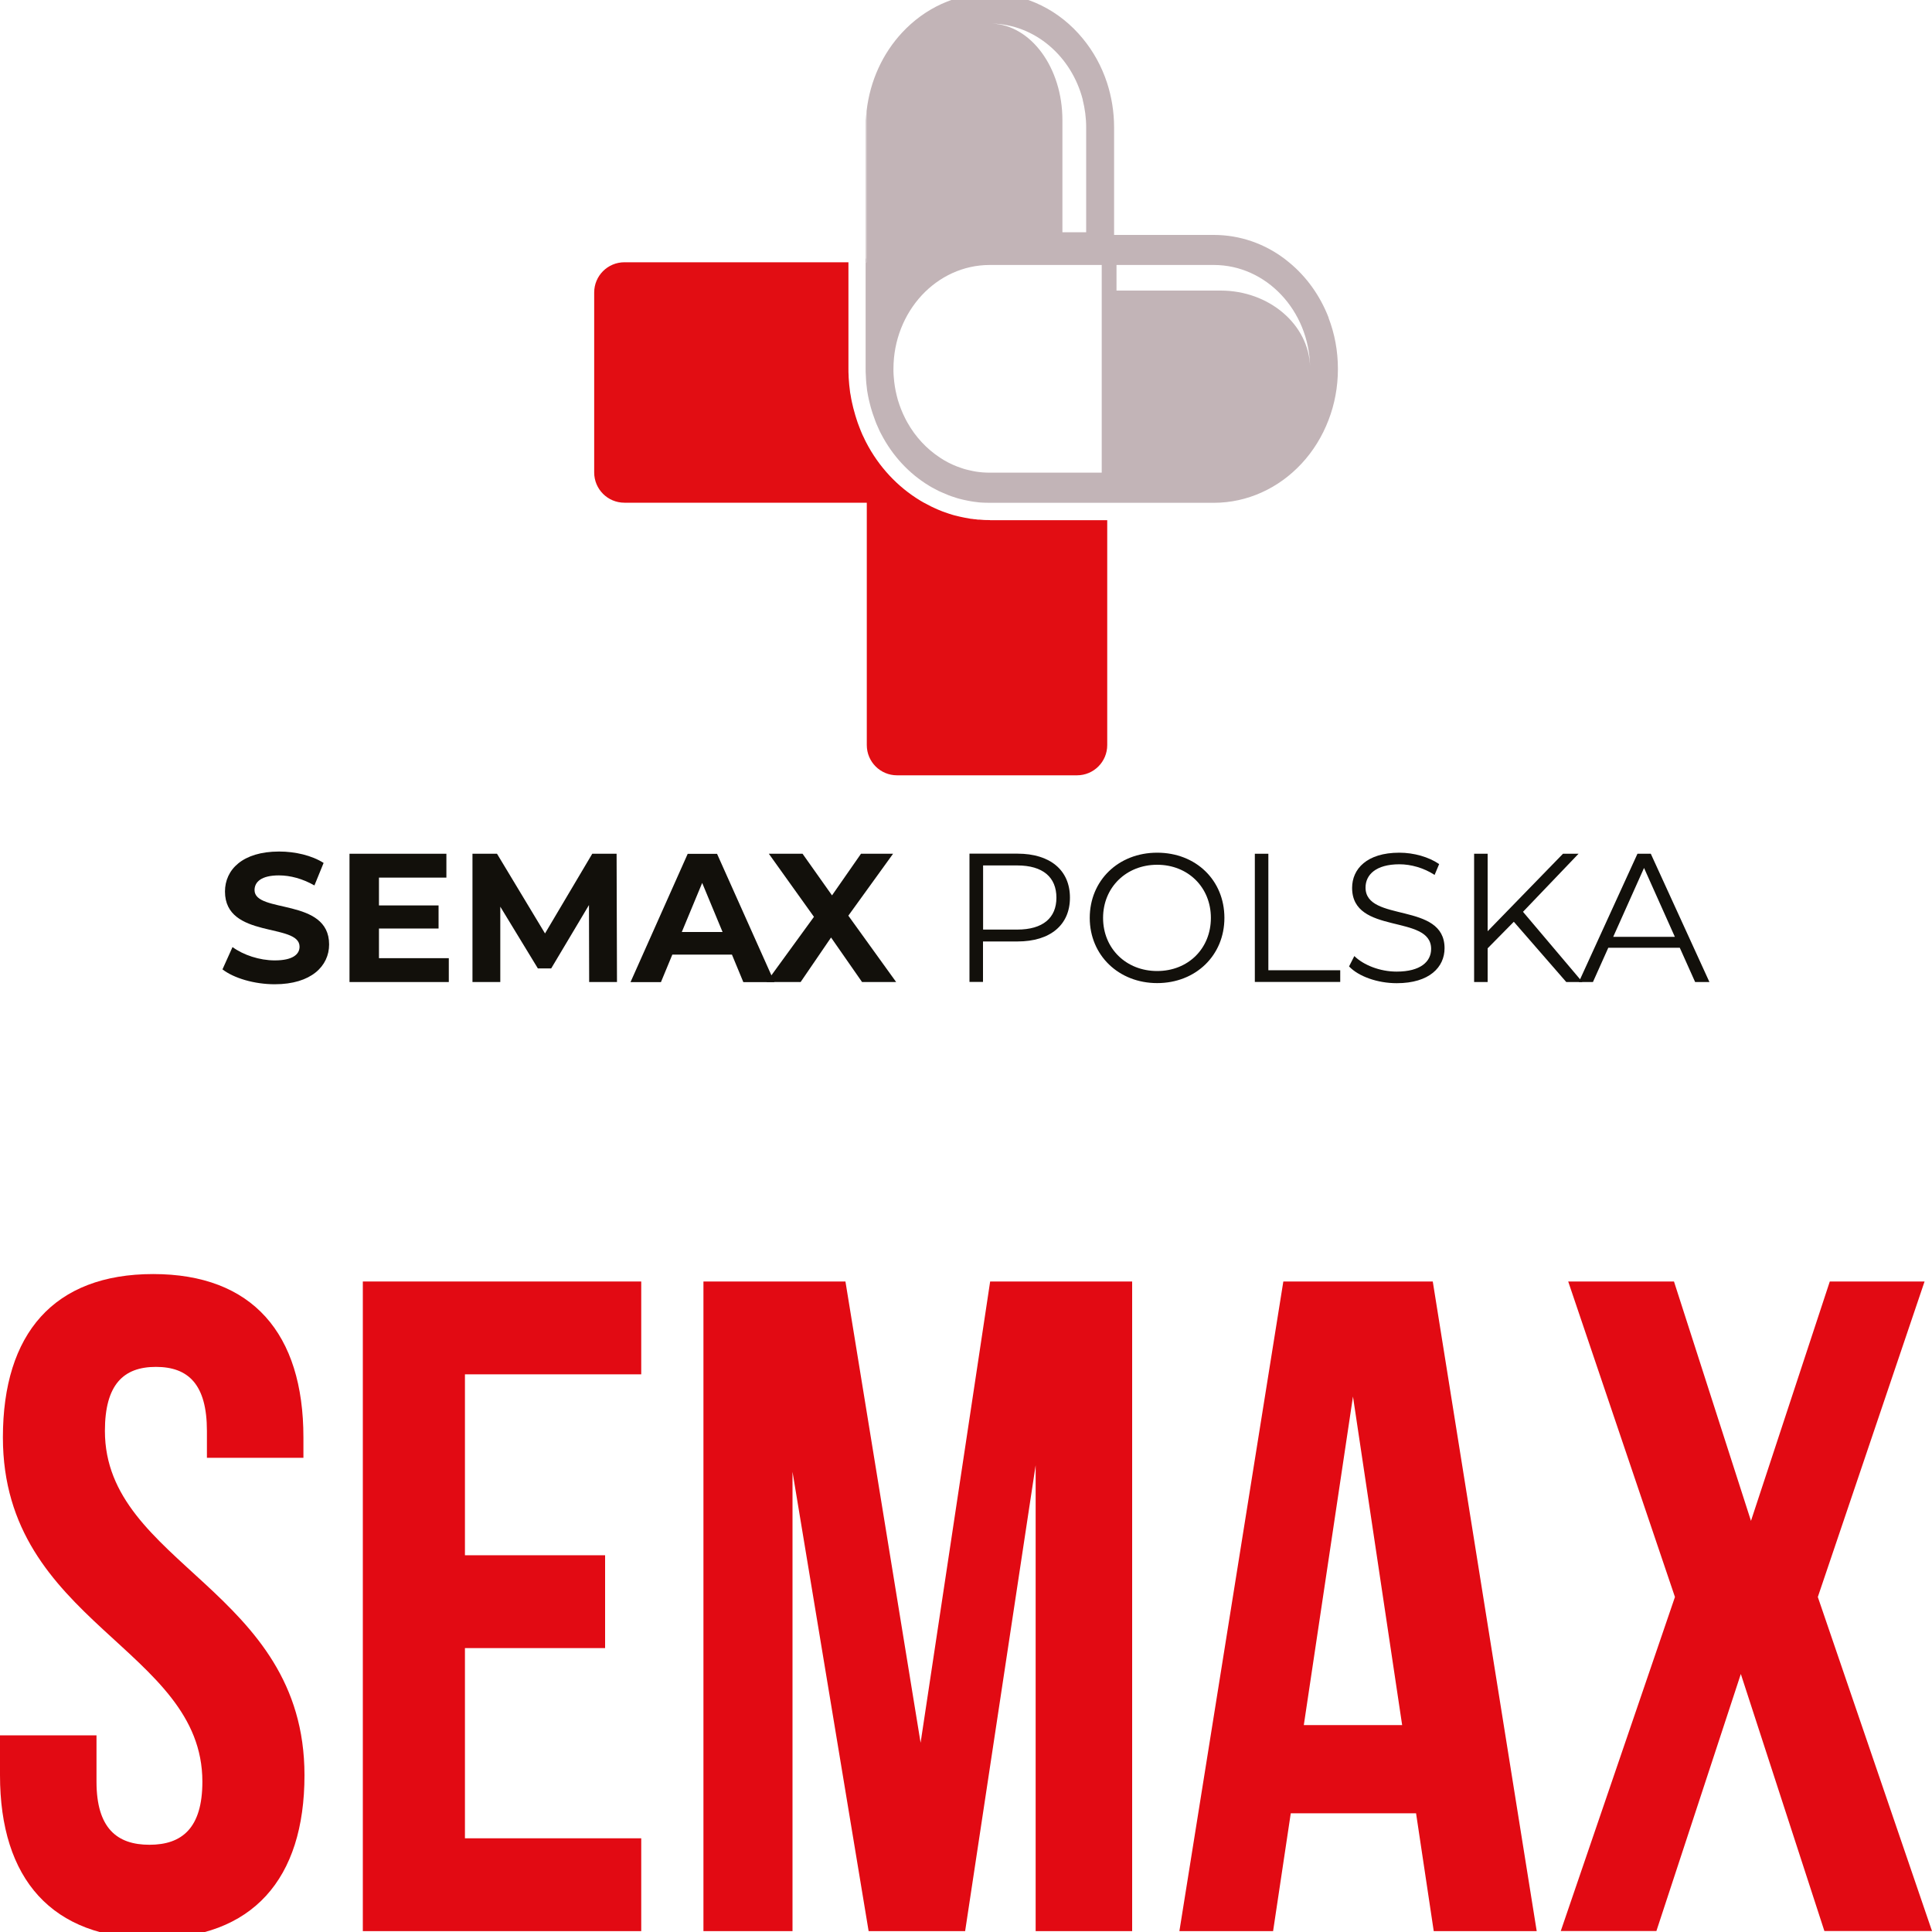 <?xml version="1.0" encoding="UTF-8"?>
<svg xmlns="http://www.w3.org/2000/svg" id="Warstwa_1" viewBox="0 0 200 200">
  <defs>
    <style>.cls-1{fill:#e20a13;}.cls-2{fill:#c2b4b7;}.cls-3{fill:#e20d13;}.cls-4{fill:#12100b;}</style>
  </defs>
  <path class="cls-1" d="M15.85,131.89c10.28,0,15.56,6.15,15.56,16.91v2.11h-9.99v-2.78c0-4.81-1.92-6.63-5.28-6.63s-5.28,1.83-5.28,6.63c0,13.83,20.66,16.42,20.66,35.64,0,10.76-5.38,16.91-15.76,16.91s-15.76-6.15-15.76-16.91v-4.13h9.99v4.8c0,4.8,2.11,6.53,5.48,6.53s5.48-1.73,5.48-6.53c0-13.83-20.65-16.42-20.65-35.64,0-10.76,5.28-16.91,15.56-16.91Z"></path>
  <path class="cls-1" d="M48.13,161h14.51v9.61h-14.51v19.69h18.25v9.61h-28.82v-67.25h28.82v9.61h-18.25v18.73Z"></path>
  <path class="cls-1" d="M95.3,180.41l7.2-47.75h14.7v67.25h-9.99v-48.23l-7.3,48.23h-9.99l-7.88-47.55v47.55h-9.22v-67.25h14.7l7.78,47.75Z"></path>
  <path class="cls-1" d="M159.08,199.91h-10.66l-1.83-12.2h-12.97l-1.83,12.2h-9.7l10.76-67.25h15.47l10.76,67.25ZM134.97,178.58h10.18l-5.09-34.01-5.09,34.01Z"></path>
  <path class="cls-1" d="M199.23,132.66l-11.05,32.66,11.82,34.58h-11.14l-8.65-26.61-8.74,26.61h-9.9l11.82-34.58-11.05-32.66h10.95l7.97,24.78,8.16-24.78h9.8Z"></path>
  <path class="cls-4" d="M23.03,100.35l1.04-2.31c1.12.82,2.79,1.38,4.38,1.38,1.82,0,2.56-.61,2.56-1.42,0-2.49-7.72-.78-7.72-5.71,0-2.26,1.82-4.14,5.6-4.14,1.67,0,3.38.4,4.61,1.18l-.95,2.33c-1.23-.7-2.5-1.04-3.68-1.04-1.82,0-2.52.68-2.52,1.52,0,2.45,7.72.76,7.72,5.63,0,2.22-1.84,4.12-5.63,4.12-2.11,0-4.23-.63-5.41-1.54Z"></path>
  <path class="cls-4" d="M46.46,99.19v2.47h-10.28v-13.28h10.03v2.47h-6.98v2.88h6.17v2.39h-6.17v3.07h7.23Z"></path>
  <path class="cls-4" d="M60.99,101.66l-.02-7.97-3.91,6.56h-1.38l-3.89-6.39v7.8h-2.88v-13.28h2.54l4.97,8.25,4.89-8.25h2.52l.04,13.28h-2.88Z"></path>
  <path class="cls-4" d="M75.77,98.82h-6.17l-1.18,2.85h-3.15l5.92-13.28h3.04l5.94,13.28h-3.22l-1.18-2.85ZM74.8,96.48l-2.11-5.08-2.11,5.08h4.21Z"></path>
  <path class="cls-4" d="M89.24,101.66l-3.21-4.61-3.15,4.61h-3.53l4.91-6.75-4.67-6.53h3.49l3.05,4.31,3-4.31h3.32l-4.63,6.41,4.95,6.87h-3.55Z"></path>
  <path class="cls-4" d="M110.76,92.93c0,2.83-2.05,4.53-5.43,4.53h-3.57v4.19h-1.4v-13.28h4.97c3.38,0,5.43,1.71,5.43,4.55ZM109.36,92.93c0-2.12-1.4-3.34-4.06-3.34h-3.53v6.64h3.53c2.66,0,4.06-1.21,4.06-3.3Z"></path>
  <path class="cls-4" d="M112.81,95.02c0-3.87,2.96-6.75,6.98-6.75s6.96,2.86,6.96,6.75-2.98,6.75-6.96,6.75-6.98-2.88-6.98-6.75ZM125.35,95.02c0-3.17-2.37-5.5-5.56-5.5s-5.6,2.33-5.6,5.5,2.39,5.5,5.6,5.5,5.56-2.33,5.56-5.5Z"></path>
  <path class="cls-4" d="M129.9,88.38h1.4v12.06h7.44v1.21h-8.84v-13.28Z"></path>
  <path class="cls-4" d="M139.65,100.05l.55-1.08c.95.93,2.64,1.61,4.38,1.61,2.48,0,3.57-1.04,3.57-2.35,0-3.64-8.18-1.4-8.18-6.32,0-1.95,1.52-3.64,4.89-3.64,1.5,0,3.05.44,4.12,1.18l-.47,1.12c-1.14-.74-2.47-1.1-3.64-1.1-2.43,0-3.51,1.08-3.51,2.41,0,3.64,8.18,1.44,8.18,6.28,0,1.95-1.56,3.62-4.95,3.62-1.99,0-3.95-.7-4.93-1.73Z"></path>
  <path class="cls-4" d="M156.71,95.42l-2.71,2.75v3.49h-1.4v-13.28h1.4v8.02l7.8-8.02h1.61l-5.75,6.01,6.15,7.27h-1.67l-5.43-6.24Z"></path>
  <path class="cls-4" d="M173.89,98.11h-7.4l-1.59,3.55h-1.46l6.07-13.28h1.38l6.07,13.28h-1.48l-1.59-3.55ZM173.38,96.98l-3.19-7.13-3.19,7.13h6.37Z"></path>
  <path class="cls-3" d="M102.47,53.84c-.19,0-.38,0-.57-.01-.09,0-.18-.01-.27-.02-.09,0-.17-.01-.26-.02h-.14c-.11-.02-.21-.03-.3-.04h-.07c-.1-.02-.19-.03-.28-.04h-.06c-.1-.02-.21-.04-.31-.06-.12-.02-.23-.04-.35-.06-.33-.06-.65-.14-.97-.22l-.09-.02c-.08-.02-.16-.04-.24-.07-.21-.06-.44-.14-.66-.22l-.09-.03c-.1-.03-.19-.07-.28-.1-.3-.12-.57-.23-.82-.35-.09-.04-.21-.09-.32-.15-.31-.16-.56-.29-.8-.42l-.31-.18c-2.37-1.43-4.32-3.52-5.63-6.06-.05-.09-.1-.19-.14-.28l-.02-.05c-.15-.29-.28-.58-.39-.86-.05-.12-.1-.24-.14-.36-.12-.31-.23-.6-.31-.88-.04-.12-.08-.23-.11-.35-.06-.22-.14-.48-.21-.76l-.13-.56c-.03-.13-.05-.26-.08-.38-.02-.12-.04-.24-.06-.36,0-.04-.04-.21-.04-.21l-.02-.12c0-.06-.02-.12-.02-.18-.03-.22-.05-.41-.07-.59l-.02-.26s-.03-.38-.03-.38c0-.06,0-.12-.01-.18v-.09c-.02-.25-.02-.5-.02-.75v-11.02h-23.19c-1.73,0-3.13,1.4-3.13,3.13v18.63c0,1.73,1.4,3.13,3.13,3.13h25.09v25.09c0,1.73,1.4,3.13,3.13,3.13h18.63c1.73,0,3.13-1.4,3.13-3.13v-23.28h-12.12Z"></path>
  <path class="cls-2" d="M89.63,12.47v14.3h-.02v.39h.1v-15.67c-.04.33-.06.65-.08.99Z"></path>
  <path class="cls-2" d="M137.54,32.89c-.88-2.28-2.3-4.26-4.1-5.73-.16-.13-.32-.26-.49-.39-2.07-1.55-4.59-2.45-7.3-2.45h-10.32v-11.13c0-1.62-.26-3.17-.73-4.62-.56-1.71-1.42-3.26-2.52-4.59-2.35-2.86-5.79-4.66-9.61-4.66-3.55,0-6.76,1.55-9.09,4.06-1.98,2.13-3.31,4.95-3.67,8.1v15.67h-.1v11.02c0,.22,0,.45.02.67,0,.07,0,.15.01.22,0,.06,0,.12.01.18,0,.06,0,.12.01.18,0,.09.02.18.02.26.02.18.04.35.06.52,0,.09.02.17.03.26.01.06.02.11.03.17.02.11.04.23.06.34.02.11.04.23.07.34.01.05.03.11.04.17.03.11.05.22.08.33.05.22.12.44.18.65.03.11.07.22.1.32.09.27.18.53.28.79.04.1.08.21.12.31.11.26.22.51.34.76.05.1.1.2.15.29,1.16,2.24,2.88,4.1,4.97,5.36.09.05.18.11.27.16.23.13.47.25.7.37.1.05.19.09.29.13.24.11.48.21.73.31.1.04.2.07.3.11.2.07.4.13.61.2.08.03.17.05.25.07.28.07.56.14.84.19.11.02.21.04.32.06.11.02.21.03.32.05.11.02.21.03.32.04.08.01.17.02.25.03.11,0,.21.02.32.02.08,0,.16.01.25.01.17,0,.33.01.5.01h23.18c1.76,0,3.43-.38,4.96-1.07,1.56-.7,2.96-1.72,4.14-2.99,1.19-1.28,2.14-2.81,2.79-4.51.63-1.63.97-3.42.97-5.29s-.34-3.66-.97-5.29ZM112.08,10.33c.23.91.36,1.87.36,2.86v10.85h-2.46v-11.61c0-5.42-3.26-9.85-7.31-9.99,4.49.09,8.27,3.41,9.42,7.89ZM114.06,48.93h-11.59c-.26,0-.51-.01-.77-.03-.13-.01-.26-.02-.39-.04-.2-.02-.41-.06-.61-.1-.16-.03-.33-.07-.49-.11-.08-.02-.16-.04-.24-.06-.13-.04-.26-.07-.39-.12-.65-.21-1.28-.49-1.87-.84-.14-.08-.28-.17-.41-.26-1.37-.9-2.53-2.14-3.36-3.62-.09-.15-.16-.3-.24-.45-.31-.61-.56-1.25-.76-1.92-.04-.14-.07-.28-.11-.42-.16-.63-.26-1.28-.31-1.95-.02-.18-.02-.36-.03-.55,0-.09,0-.19,0-.28,0-2.96,1.12-5.65,2.92-7.6,1.81-1.95,4.3-3.15,7.05-3.15h11.59v21.5ZM126.35,30.08h-10.77v-2.65h10.07c5.43,0,9.86,4.71,9.97,10.54-.13-4.37-4.23-7.89-9.26-7.89Z"></path>
</svg>
